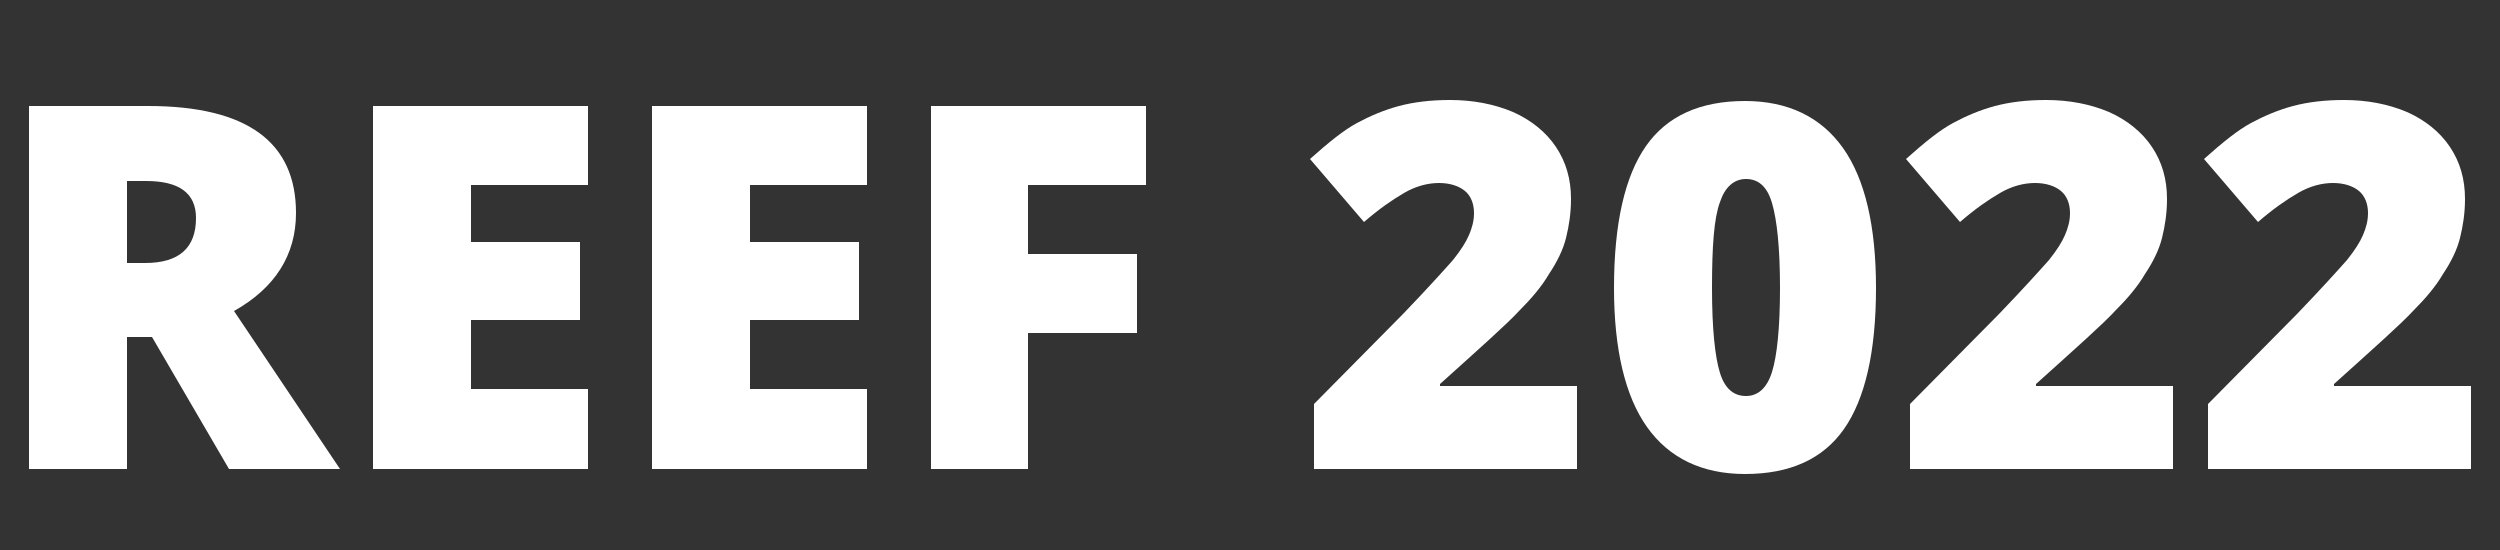 <?xml version="1.0" encoding="utf-8"?>
<!-- Generator: Adobe Illustrator 26.2.1, SVG Export Plug-In . SVG Version: 6.00 Build 0)  -->
<svg version="1.1" id="Calque_1" xmlns="http://www.w3.org/2000/svg" xmlns:xlink="http://www.w3.org/1999/xlink" x="0px" y="0px"
	 viewBox="0 0 250 55" style="enable-background:new 0 0 250 55;" xml:space="preserve">
<rect x="0" y="0" width="250" height="55" fill="#333333" stroke="none"/>
<style type="text/css">
	.st0{fill:#FFFFFF;}
</style>
<g>
	<path class="st0" d="M12.7,33.7v13.2H2.9V10.6h11.9c9.9,0,14.8,3.6,14.8,10.7c0,4.2-2.1,7.5-6.2,9.8L34,46.9H22.9l-7.7-13.2H12.7z
		 M12.7,26.3h1.8c3.4,0,5.1-1.5,5.1-4.5c0-2.5-1.7-3.7-5-3.7h-1.9V26.3z"/>
	<path class="st0" d="M58.9,46.9H37.3V10.6h21.5v7.9H47.1v5.7H58V32H47.1v6.9h11.7V46.9z"/>
	<path class="st0" d="M86.8,46.9H65.2V10.6h21.5v7.9H75v5.7h10.9V32H75v6.9h11.7V46.9z"/>
	<path class="st0" d="M102.8,46.9h-9.7V10.6h21.5v7.9h-11.8v6.9h10.9v7.9h-10.9V46.9z"/>
	<path class="st0" d="M157.7,46.9h-26.3v-6.5l8.9-9c2.5-2.6,4.2-4.5,5-5.4c0.8-1,1.3-1.8,1.6-2.5c0.3-0.7,0.5-1.4,0.5-2.2
		c0-0.9-0.3-1.7-0.9-2.2c-0.6-0.5-1.5-0.8-2.6-0.8c-1.1,0-2.3,0.3-3.5,1c-1.2,0.7-2.5,1.6-4,2.9l-5.4-6.3c1.9-1.7,3.4-2.9,4.7-3.6
		c1.3-0.7,2.7-1.3,4.2-1.7c1.5-0.4,3.2-0.6,5.1-0.6c2.3,0,4.4,0.4,6.3,1.2c1.8,0.8,3.3,2,4.3,3.5c1,1.5,1.5,3.2,1.5,5.2
		c0,1.4-0.2,2.7-0.5,3.9s-0.9,2.4-1.7,3.6c-0.7,1.2-1.7,2.4-3,3.7c-1.2,1.3-3.9,3.7-7.9,7.3v0.2h13.7V46.9z"/>
	<path class="st0" d="M187.6,28.8c0,6.4-1.1,11.1-3.2,14.1s-5.4,4.5-9.9,4.5c-4.3,0-7.6-1.6-9.8-4.7c-2.2-3.1-3.3-7.8-3.3-13.9
		c0-6.5,1.1-11.2,3.2-14.2s5.4-4.5,9.9-4.5c4.3,0,7.6,1.6,9.8,4.7C186.5,17.9,187.6,22.6,187.6,28.8z M171.2,28.8
		c0,4.1,0.3,6.9,0.8,8.5s1.4,2.3,2.6,2.3c1.2,0,2.1-0.8,2.6-2.4s0.8-4.4,0.8-8.4c0-4-0.3-6.8-0.8-8.5s-1.4-2.4-2.6-2.4
		s-2.1,0.8-2.6,2.3C171.4,21.8,171.2,24.6,171.2,28.8z"/>
	<path class="st0" d="M217.3,46.9h-26.3v-6.5l8.9-9c2.5-2.6,4.2-4.5,5-5.4c0.8-1,1.3-1.8,1.6-2.5c0.3-0.7,0.5-1.4,0.5-2.2
		c0-0.9-0.3-1.7-0.9-2.2c-0.6-0.5-1.5-0.8-2.6-0.8c-1.1,0-2.3,0.3-3.5,1c-1.2,0.7-2.5,1.6-4,2.9l-5.4-6.3c1.9-1.7,3.4-2.9,4.7-3.6
		c1.3-0.7,2.7-1.3,4.2-1.7c1.5-0.4,3.2-0.6,5.1-0.6c2.3,0,4.4,0.4,6.3,1.2c1.8,0.8,3.3,2,4.3,3.5c1,1.5,1.5,3.2,1.5,5.2
		c0,1.4-0.2,2.7-0.5,3.9s-0.9,2.4-1.7,3.6c-0.7,1.2-1.7,2.4-3,3.7c-1.2,1.3-3.9,3.7-7.9,7.3v0.2h13.7V46.9z"/>
	<path class="st0" d="M247.1,46.9h-26.3v-6.5l8.9-9c2.5-2.6,4.2-4.5,5-5.4c0.8-1,1.3-1.8,1.6-2.5c0.3-0.7,0.5-1.4,0.5-2.2
		c0-0.9-0.3-1.7-0.9-2.2c-0.6-0.5-1.5-0.8-2.6-0.8c-1.1,0-2.3,0.3-3.5,1c-1.2,0.7-2.5,1.6-4,2.9l-5.4-6.3c1.9-1.7,3.4-2.9,4.7-3.6
		c1.3-0.7,2.7-1.3,4.2-1.7c1.5-0.4,3.2-0.6,5.1-0.6c2.3,0,4.4,0.4,6.3,1.2c1.8,0.8,3.3,2,4.3,3.5c1,1.5,1.5,3.2,1.5,5.2
		c0,1.4-0.2,2.7-0.5,3.9s-0.9,2.4-1.7,3.6c-0.7,1.2-1.7,2.4-3,3.7c-1.2,1.3-3.9,3.7-7.9,7.3v0.2h13.7V46.9z"/>
</g>
</svg>
